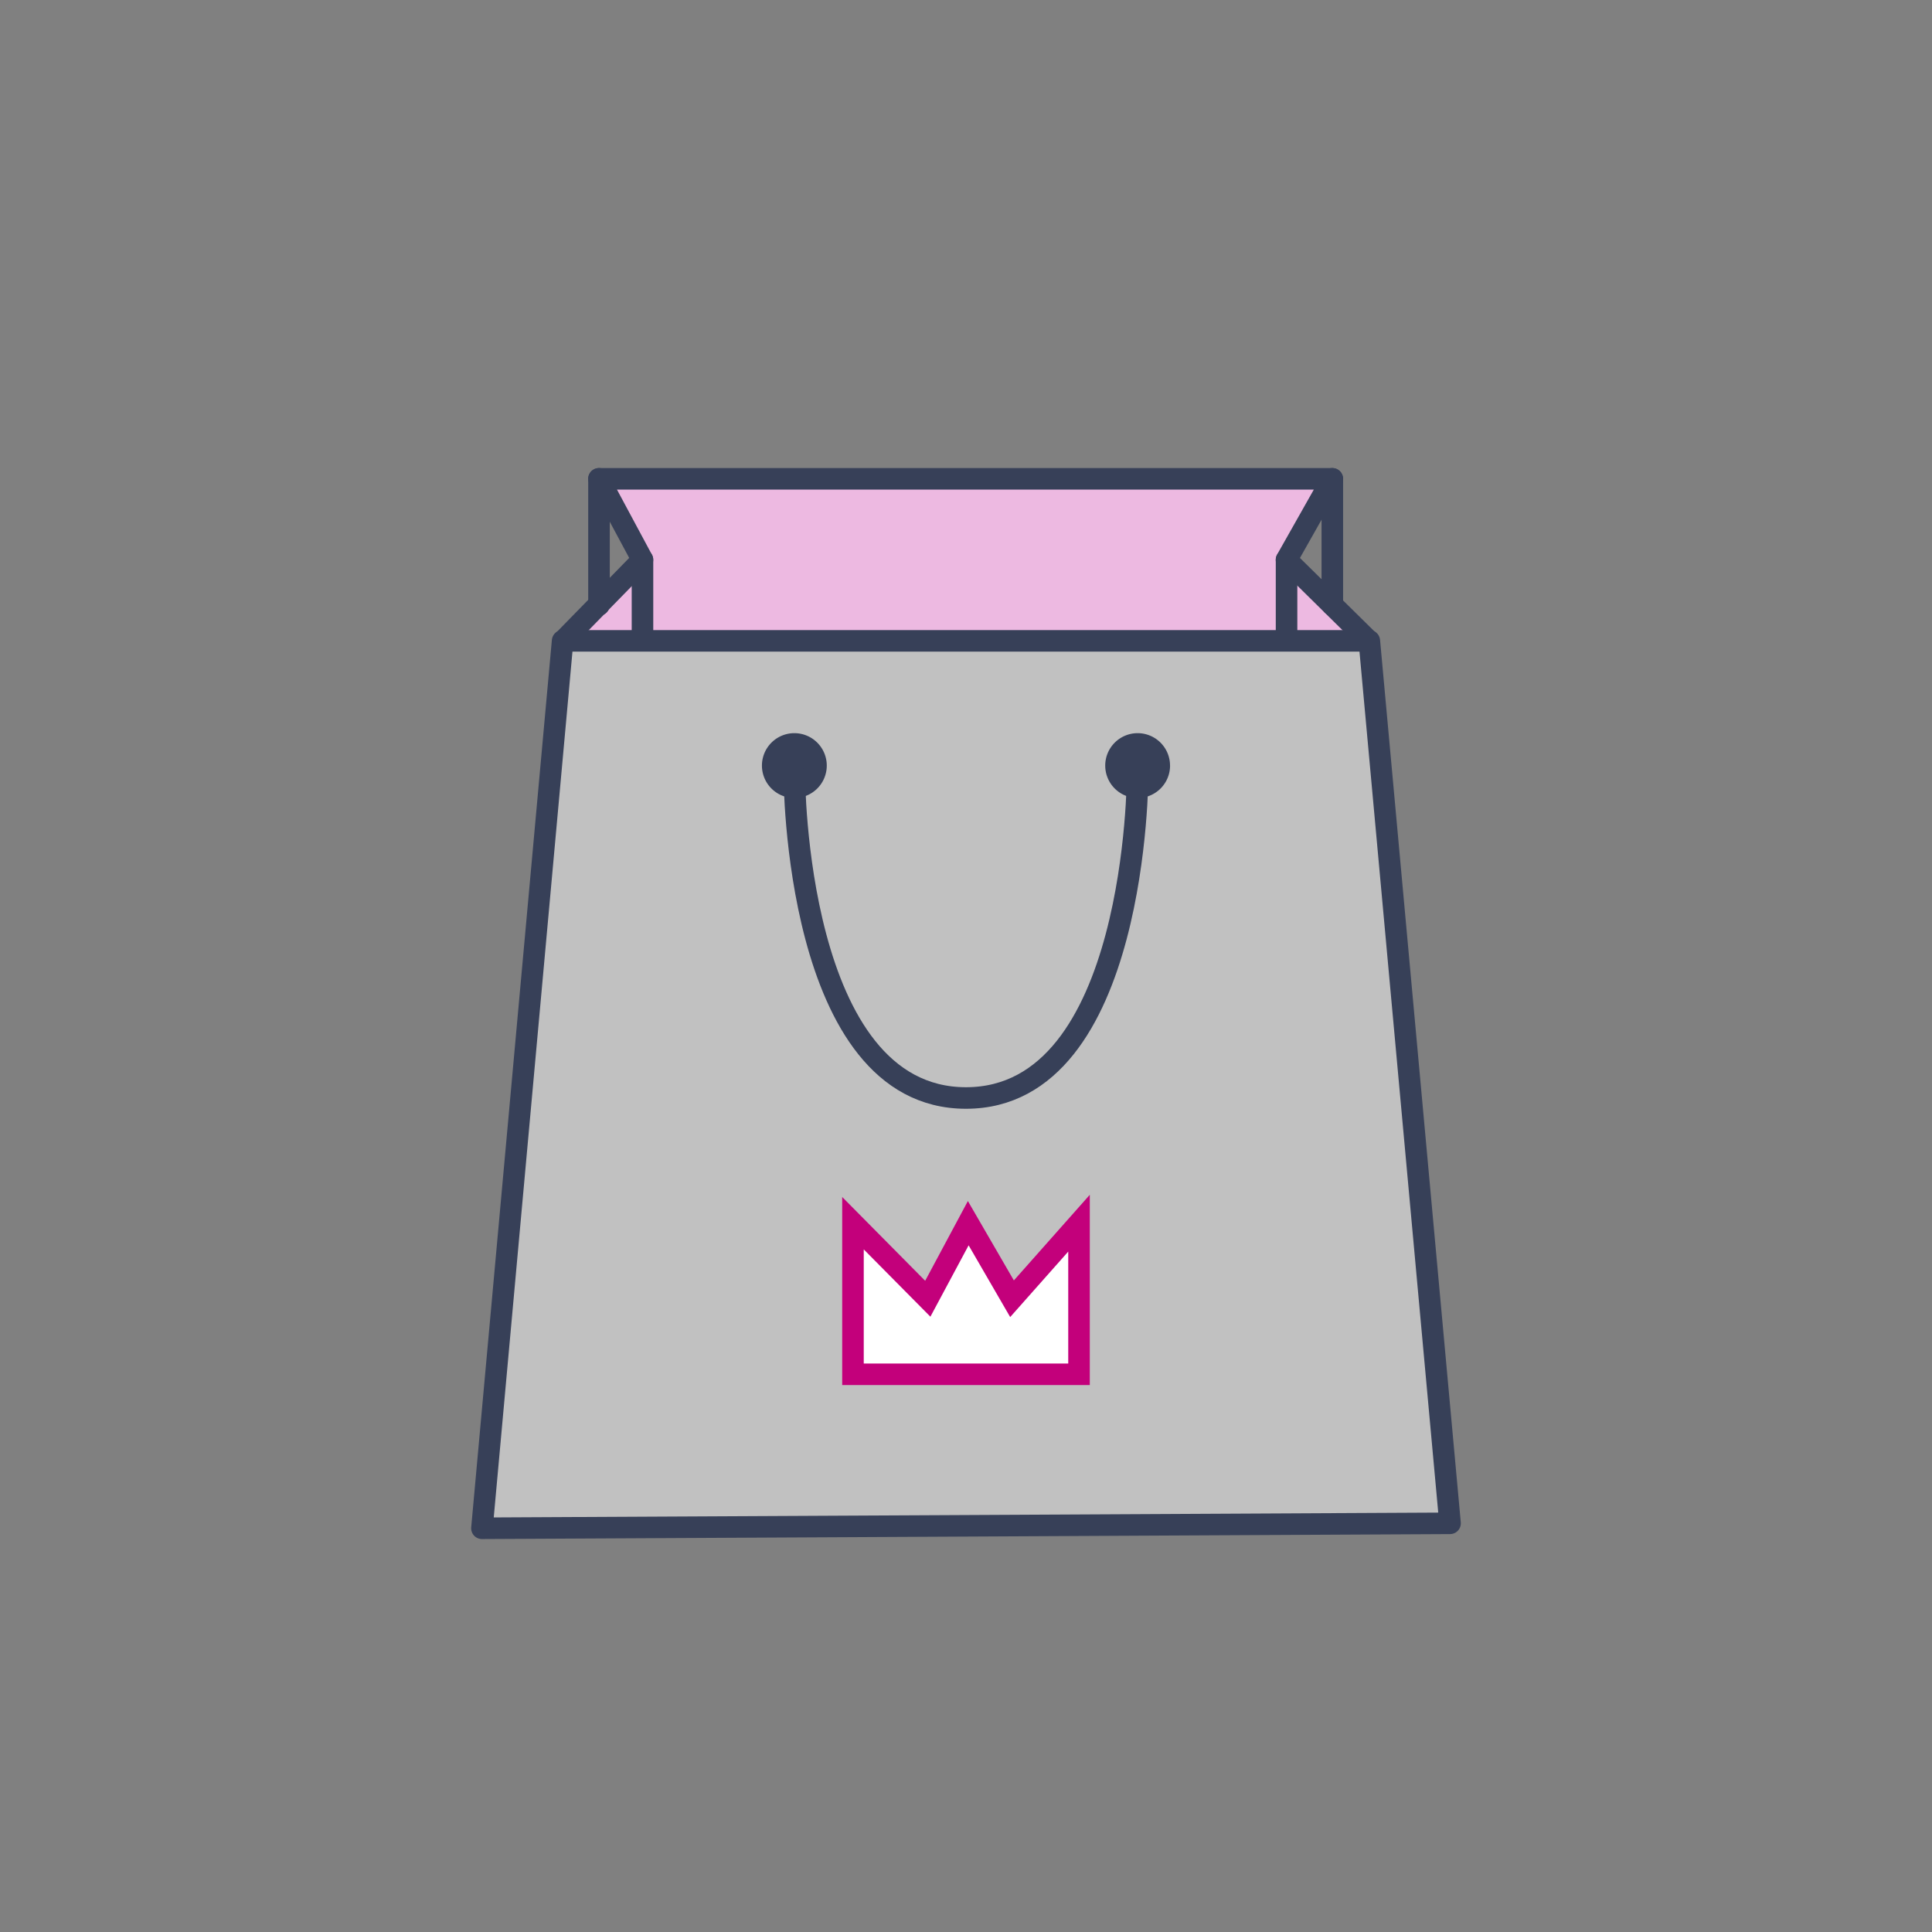 <svg xmlns="http://www.w3.org/2000/svg" xmlns:xlink="http://www.w3.org/1999/xlink" width="179.27" height="179.271" viewBox="0 0 179.27 179.271">
  <rect x="0" y="0" width="179.27" height="179.271" fill="#808080" stroke="none"/>
  <defs>
    <clipPath id="clip-path">
      <rect id="Rectángulo_94" data-name="Rectángulo 94" width="144" height="144" fill="none"/>
    </clipPath>
  </defs>
  <g id="Grupo_2000" data-name="Grupo 2000" transform="translate(18.459 17.499)">
    <path id="Trazado_215" data-name="Trazado 215" d="M33.8,41.965l7.353-7.521-4.035-7.513h68.045l-4.247,7.517,7.627,7.517" fill="#edb9e1"/>
    <path id="Trazado_216" data-name="Trazado 216" d="M33.8,41.965l7.353-7.521-4.035-7.513h68.045l-4.247,7.517,7.627,7.517" fill="none" stroke="#374058" stroke-linejoin="round" stroke-width="2"/>
    <path id="Trazado_217" data-name="Trazado 217" d="M105.167,38.633v0Z" fill="#c1c1c1"/>
    <line id="Línea_14" data-name="Línea 14" y2="11.702" transform="translate(105.167 26.931)" fill="none" stroke="#374058" stroke-linecap="round" stroke-linejoin="round" stroke-width="2"/>
    <path id="Trazado_218" data-name="Trazado 218" d="M100.92,41.965v0Z" fill="#c1c1c1"/>
    <line id="Línea_15" data-name="Línea 15" y2="7.517" transform="translate(100.92 34.448)" fill="none" stroke="#374058" stroke-linecap="round" stroke-linejoin="round" stroke-width="2"/>
    <path id="Trazado_219" data-name="Trazado 219" d="M37.122,38.633v0Z" fill="#c1c1c1"/>
    <line id="Línea_16" data-name="Línea 16" y2="11.702" transform="translate(37.122 26.931)" fill="none" stroke="#374058" stroke-linecap="round" stroke-linejoin="round" stroke-width="2"/>
    <path id="Trazado_220" data-name="Trazado 220" d="M41.157,41.965v0Z" fill="#c1c1c1"/>
    <line id="Línea_17" data-name="Línea 17" y2="7.521" transform="translate(41.157 34.444)" fill="none" stroke="#374058" stroke-linecap="round" stroke-linejoin="round" stroke-width="2"/>
    <path id="Trazado_221" data-name="Trazado 221" d="M116.09,123.849l-89.83.46,7.486-82.344H108.6Z" fill="#c1c1c1"/>
    <path id="Trazado_222" data-name="Trazado 222" d="M116.09,123.849l-89.83.46,7.486-82.344H108.6Z" fill="none" stroke="#374058" stroke-linecap="round" stroke-linejoin="round" stroke-width="2"/>
    <g id="Grupo_2001" data-name="Grupo 2001">
      <g id="Grupo_2000-2" data-name="Grupo 2000" clip-path="url(#clip-path)">
        <path id="Trazado_223" data-name="Trazado 223" d="M58.257,53.539a3.008,3.008,0,1,1-3.008-3.008,3.008,3.008,0,0,1,3.008,3.008" fill="#374058"/>
        <path id="Trazado_224" data-name="Trazado 224" d="M90.111,53.539A3.008,3.008,0,1,1,87.1,50.531a3.008,3.008,0,0,1,3.008,3.008" fill="#374058"/>
        <path id="Trazado_225" data-name="Trazado 225" d="M55.248,54.441s0,29.943,15.927,29.943S87.1,54.441,87.1,54.441" fill="none" stroke="#374058" stroke-linecap="round" stroke-linejoin="round" stroke-width="2"/>
        <path id="Trazado_226" data-name="Trazado 226" d="M81.663,96v14.021H60.688V96l6.942,7.011L71.385,96l4.062,7.011Z" fill="#fff"/>
        <path id="Trazado_227" data-name="Trazado 227" d="M81.663,96v14.021H60.688V96l6.942,7.011L71.385,96l4.062,7.011Z" fill="none" stroke="#c3007b" stroke-miterlimit="10" stroke-width="2"/>
      </g>
    </g>
    <rect id="Rectángulo_78" data-name="Rectángulo 78" width="179.27" height="179.271" transform="translate(-18.46 -17.499)" fill="none"/>
  </g>
</svg>
